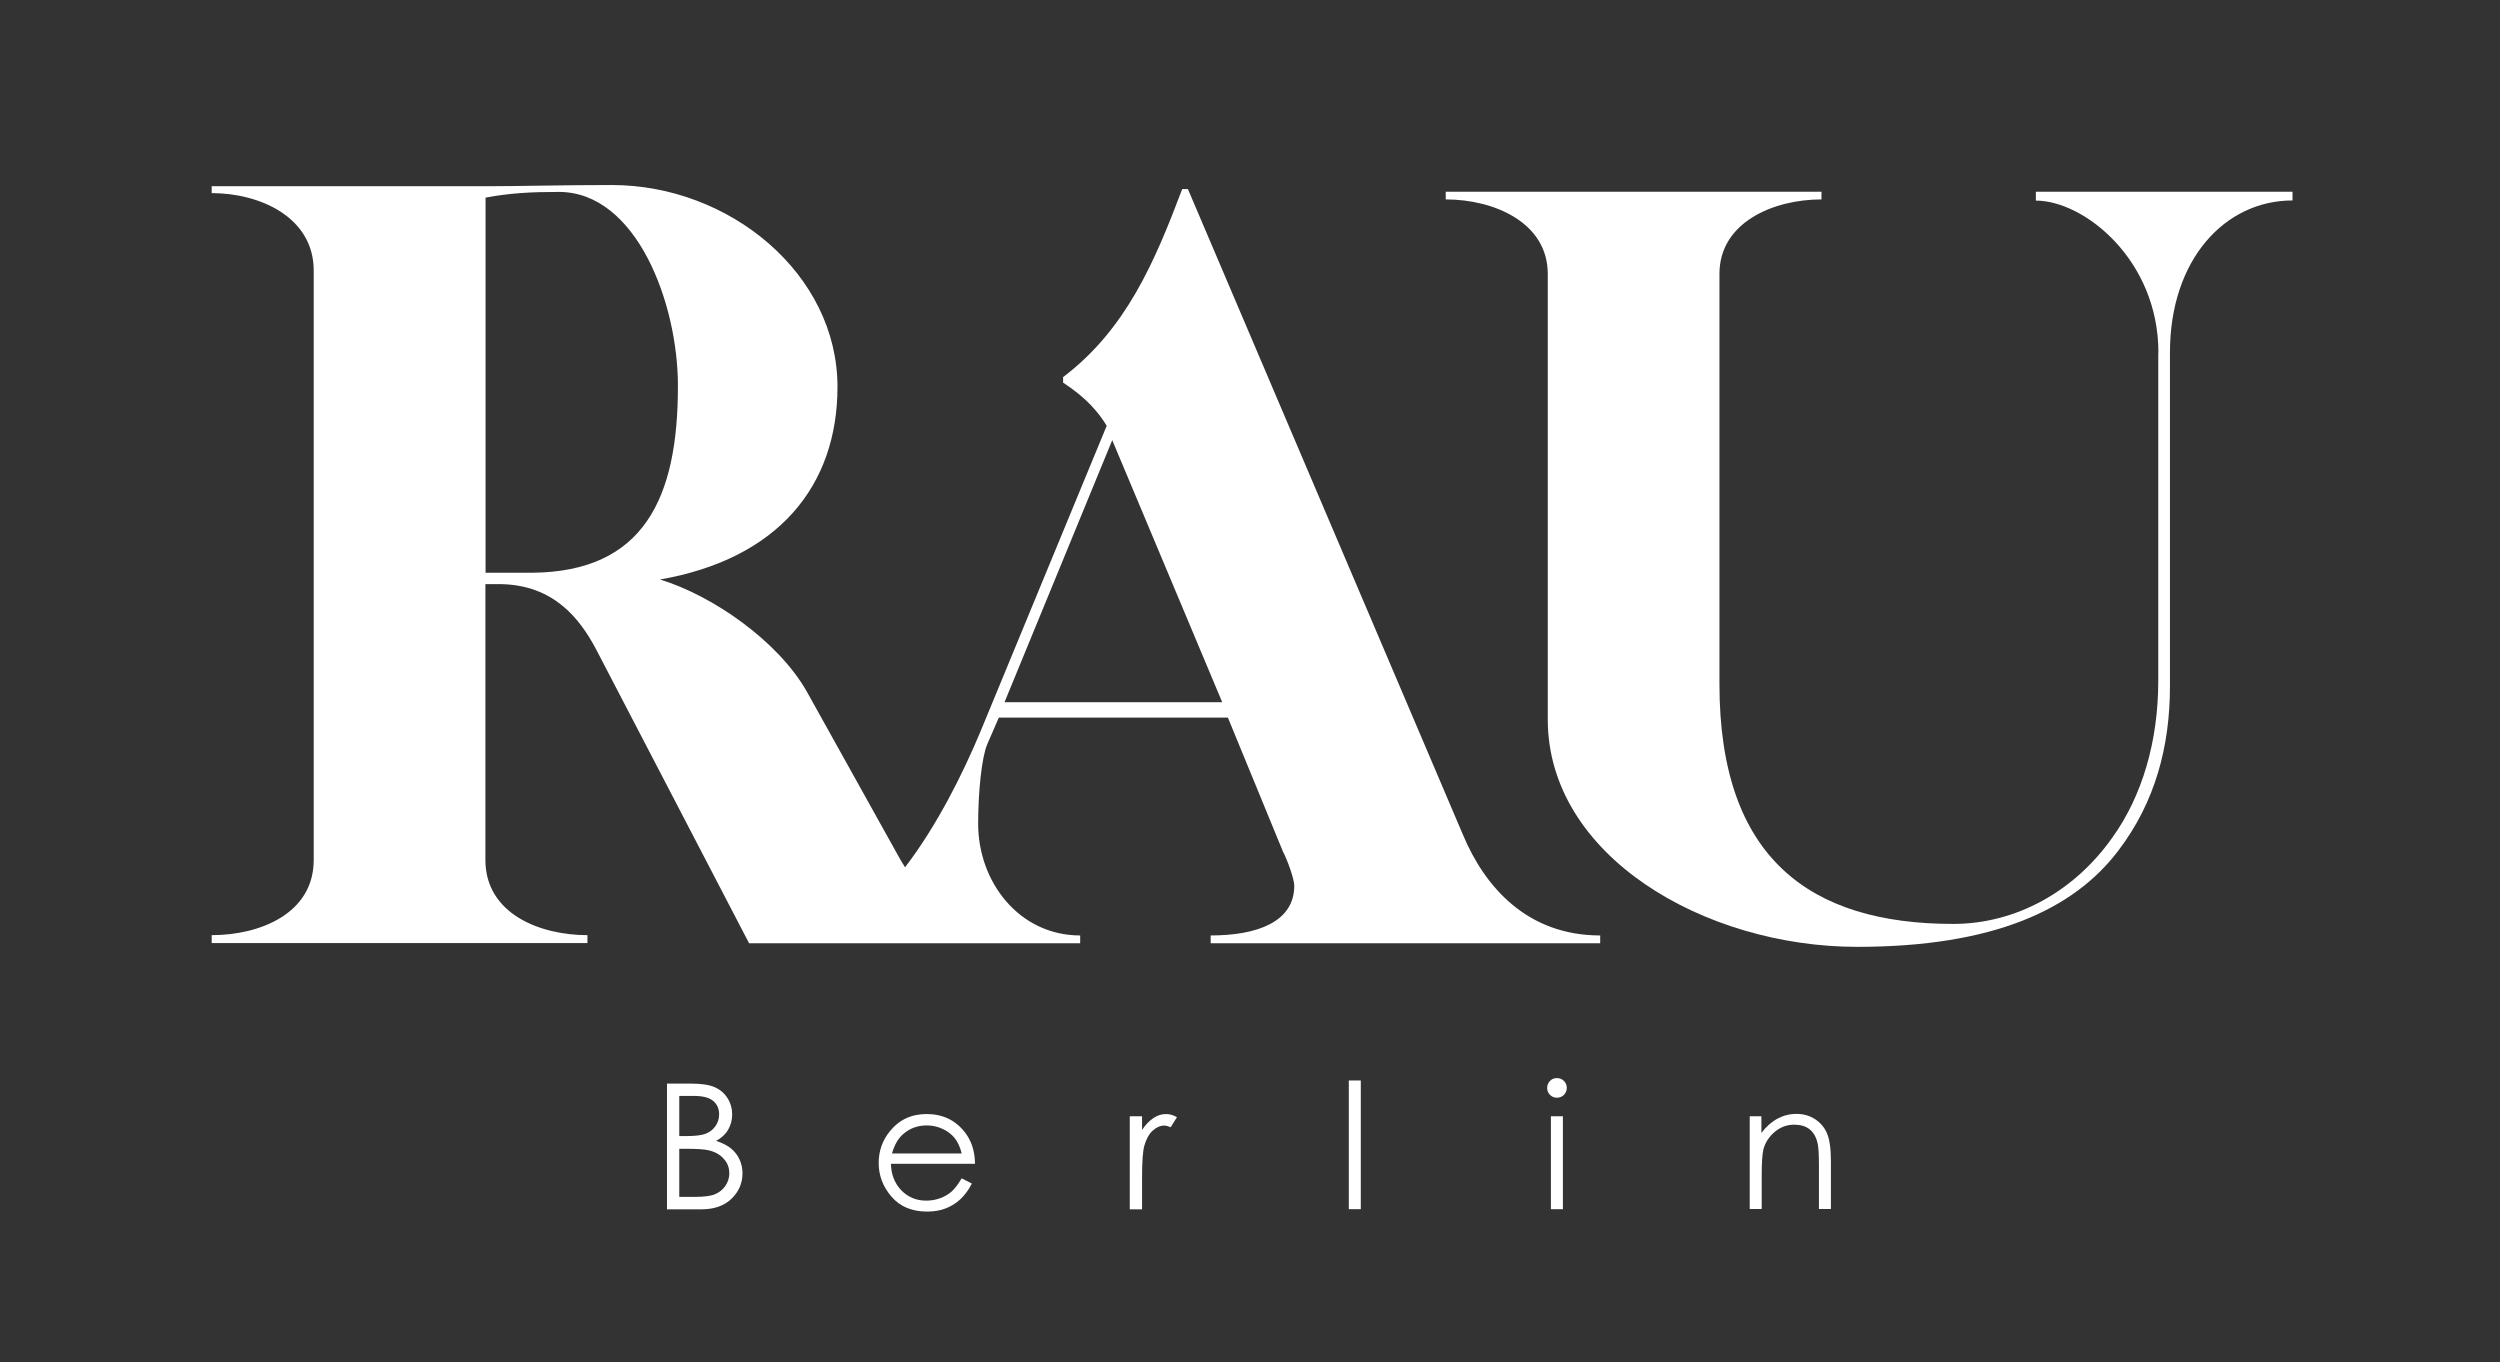 <?xml version="1.0" encoding="utf-8"?>
<!-- Generator: Adobe Illustrator 27.4.1, SVG Export Plug-In . SVG Version: 6.00 Build 0)  -->
<svg version="1.1" id="rau-berlin-since-2004_Kopie"
	 xmlns="http://www.w3.org/2000/svg" xmlns:xlink="http://www.w3.org/1999/xlink" x="0px" y="0px" viewBox="0 0 166.87 90.94"
	 style="enable-background:new 0 0 166.87 90.94;" xml:space="preserve">
<rect x="0" y="0" width="166.87" height="90.94" fill="#333333" stroke="none"/>
<style type="text/css">
	.st0{fill:#FFFFFF;}
</style>
<path id="RA_00000091726618048455672680000004552044833314723517_" class="st0" d="M67.05,46.87l7.19-17.49l7.34,17.49H67.05z
	 M35.55,38.23h-3.14V13.19c1.61-0.3,2.98-0.38,4.89-0.38c5.2,0,7.95,7.46,7.95,12.93C45.26,33.28,42.96,38.15,35.55,38.23
	 M97.65,55.72l-18.36-43.1h-0.38c-1.84,4.87-3.75,9.37-7.95,12.55v0.37c0.99,0.66,2.06,1.48,2.91,2.88l-8.41,20.37
	c-1.18,2.84-2.94,6.35-5.05,9.1c-0.1-0.16-0.2-0.32-0.3-0.49l-6.27-11.26c-1.91-3.35-6.27-6.39-9.79-7.46
	c7.88-1.37,11.85-6.24,11.85-12.86c0-7.53-7.19-13.47-15.07-13.47c-3.21,0-6.19,0.08-8.26,0.08H14.13v0.46
	c3.21,0,6.81,1.6,6.81,5.17V57.4c0,3.58-3.59,5.02-6.81,5.02v0.53h25.08v-0.53c-3.21,0-6.81-1.45-6.81-5.02V38.99h1.07
	c3.44,0.08,5.2,2.21,6.35,4.41L50,62.96h3.6h13.76h4.74v-0.52c-4.05,0-6.81-3.54-6.81-7.46c0-2.07,0.23-4.43,0.61-5.31l0.77-1.77
	h15.29l3.67,8.93c0.31,0.59,0.76,1.85,0.76,2.29c0,2.44-2.52,3.32-5.58,3.32v0.52h26v-0.52C101.93,62.44,99.1,59.19,97.65,55.72"/>
<path id="U_00000039102963331218754450000017229973268722404024_" class="st0" d="M144.07,23.54c0-6.21-4.97-10.15-8.18-10.15V12.8
	h17.13v0.58c-4.51,0-8.18,3.94-8.18,10.15v22.28c0,4.02-0.99,7.74-3.44,10.96c-2.98,3.94-8.34,6.43-17.44,6.43
	c-10.17,0-20.65-6.06-20.65-15.19V18.28c0-3.43-3.59-4.97-6.81-4.97V12.8h25.08v0.51c-3.21,0-6.81,1.53-6.81,4.97v27.39
	c0,11.61,6.04,16,15.6,16c4.21,0,8.11-2.19,10.63-5.77c1.99-2.77,3.06-6.43,3.06-10.45V23.54z"/>
<path id="B_00000071546838099557158250000016990870338249120679_" class="st0" d="M45.34,76.68v3.21h1.04
	c0.62,0,1.07-0.06,1.35-0.18c0.29-0.12,0.52-0.31,0.69-0.56c0.17-0.25,0.26-0.53,0.26-0.83c0-0.37-0.12-0.7-0.37-0.97
	c-0.24-0.28-0.58-0.47-1.01-0.57c-0.29-0.07-0.79-0.1-1.5-0.1H45.34z M45.34,73.15v2.68h0.48c0.58,0,1.01-0.05,1.29-0.16
	c0.28-0.11,0.49-0.28,0.65-0.51c0.16-0.23,0.24-0.49,0.24-0.78c0-0.39-0.14-0.68-0.4-0.9c-0.27-0.22-0.7-0.33-1.29-0.33H45.34z
	 M44.51,72.33h1.66c0.67,0,1.18,0.08,1.54,0.24c0.36,0.16,0.64,0.4,0.85,0.73c0.21,0.33,0.31,0.69,0.31,1.09
	c0,0.37-0.09,0.71-0.27,1.02c-0.18,0.31-0.45,0.55-0.8,0.74c0.44,0.15,0.77,0.32,1.01,0.52c0.24,0.2,0.42,0.44,0.55,0.72
	c0.13,0.28,0.2,0.59,0.2,0.92c0,0.67-0.25,1.24-0.74,1.71c-0.49,0.47-1.16,0.7-1.99,0.7h-2.31V72.33z"/>
<path id="e_00000152980284913422096460000011027464541349318036_" class="st0" d="M64.19,76.98c-0.11-0.42-0.26-0.76-0.47-1.02
	c-0.21-0.25-0.47-0.46-0.81-0.61c-0.34-0.16-0.69-0.23-1.06-0.23c-0.61,0-1.14,0.2-1.58,0.59c-0.32,0.28-0.57,0.71-0.73,1.28H64.19z
	 M64.19,78.65l0.68,0.35c-0.22,0.43-0.48,0.78-0.77,1.05c-0.29,0.27-0.62,0.47-0.98,0.61c-0.36,0.14-0.77,0.21-1.23,0.21
	c-1.02,0-1.81-0.33-2.38-0.99c-0.57-0.66-0.86-1.41-0.86-2.25c0-0.79,0.24-1.49,0.73-2.1c0.62-0.78,1.44-1.17,2.47-1.17
	c1.06,0,1.91,0.4,2.54,1.2c0.45,0.57,0.68,1.27,0.69,2.12h-5.61c0.01,0.72,0.25,1.31,0.69,1.77c0.45,0.46,1,0.69,1.66,0.69
	c0.32,0,0.62-0.05,0.93-0.16c0.3-0.11,0.55-0.26,0.76-0.44C63.72,79.35,63.95,79.06,64.19,78.65"/>
<path id="r_00000178178094354555776930000009343483065937809340_" class="st0" d="M75.41,74.51h0.82v0.91
	c0.24-0.36,0.5-0.62,0.77-0.8s0.55-0.26,0.85-0.26c0.22,0,0.46,0.07,0.71,0.21l-0.42,0.67c-0.17-0.07-0.31-0.11-0.42-0.11
	c-0.27,0-0.53,0.11-0.77,0.33c-0.25,0.22-0.44,0.56-0.57,1.02c-0.1,0.35-0.15,1.07-0.15,2.14v2.1h-0.82V74.51z"/>
<rect id="l_00000101787016183192744290000004800196065362510758_" x="90.03" y="72.12" class="st0" width="0.8" height="8.59"/>
<path id="i_00000090258052053764849130000000326773858113436863_" class="st0" d="M103.52,74.51h0.8v6.2h-0.8V74.51z M103.92,71.96
	c0.18,0,0.34,0.06,0.47,0.19c0.13,0.13,0.19,0.29,0.19,0.47c0,0.18-0.07,0.33-0.19,0.46c-0.13,0.13-0.29,0.19-0.47,0.19
	c-0.18,0-0.33-0.06-0.46-0.19c-0.13-0.13-0.19-0.28-0.19-0.46c0-0.18,0.06-0.34,0.19-0.47C103.58,72.02,103.74,71.96,103.92,71.96"
	/>
<path id="n_00000048465525651719273440000009401342761276153020_" class="st0" d="M116.77,74.51h0.8v1.11
	c0.32-0.42,0.68-0.74,1.07-0.95c0.39-0.21,0.81-0.32,1.27-0.32c0.47,0,0.88,0.12,1.24,0.35c0.36,0.24,0.63,0.55,0.8,0.95
	c0.17,0.4,0.26,1.02,0.26,1.86v3.19h-0.8v-2.96c0-0.71-0.03-1.19-0.09-1.43c-0.09-0.41-0.27-0.72-0.53-0.93
	c-0.26-0.21-0.61-0.31-1.03-0.31c-0.48,0-0.92,0.16-1.3,0.48c-0.38,0.32-0.64,0.71-0.76,1.19c-0.07,0.31-0.11,0.87-0.11,1.69v2.27
	h-0.8V74.51z"/>
</svg>

